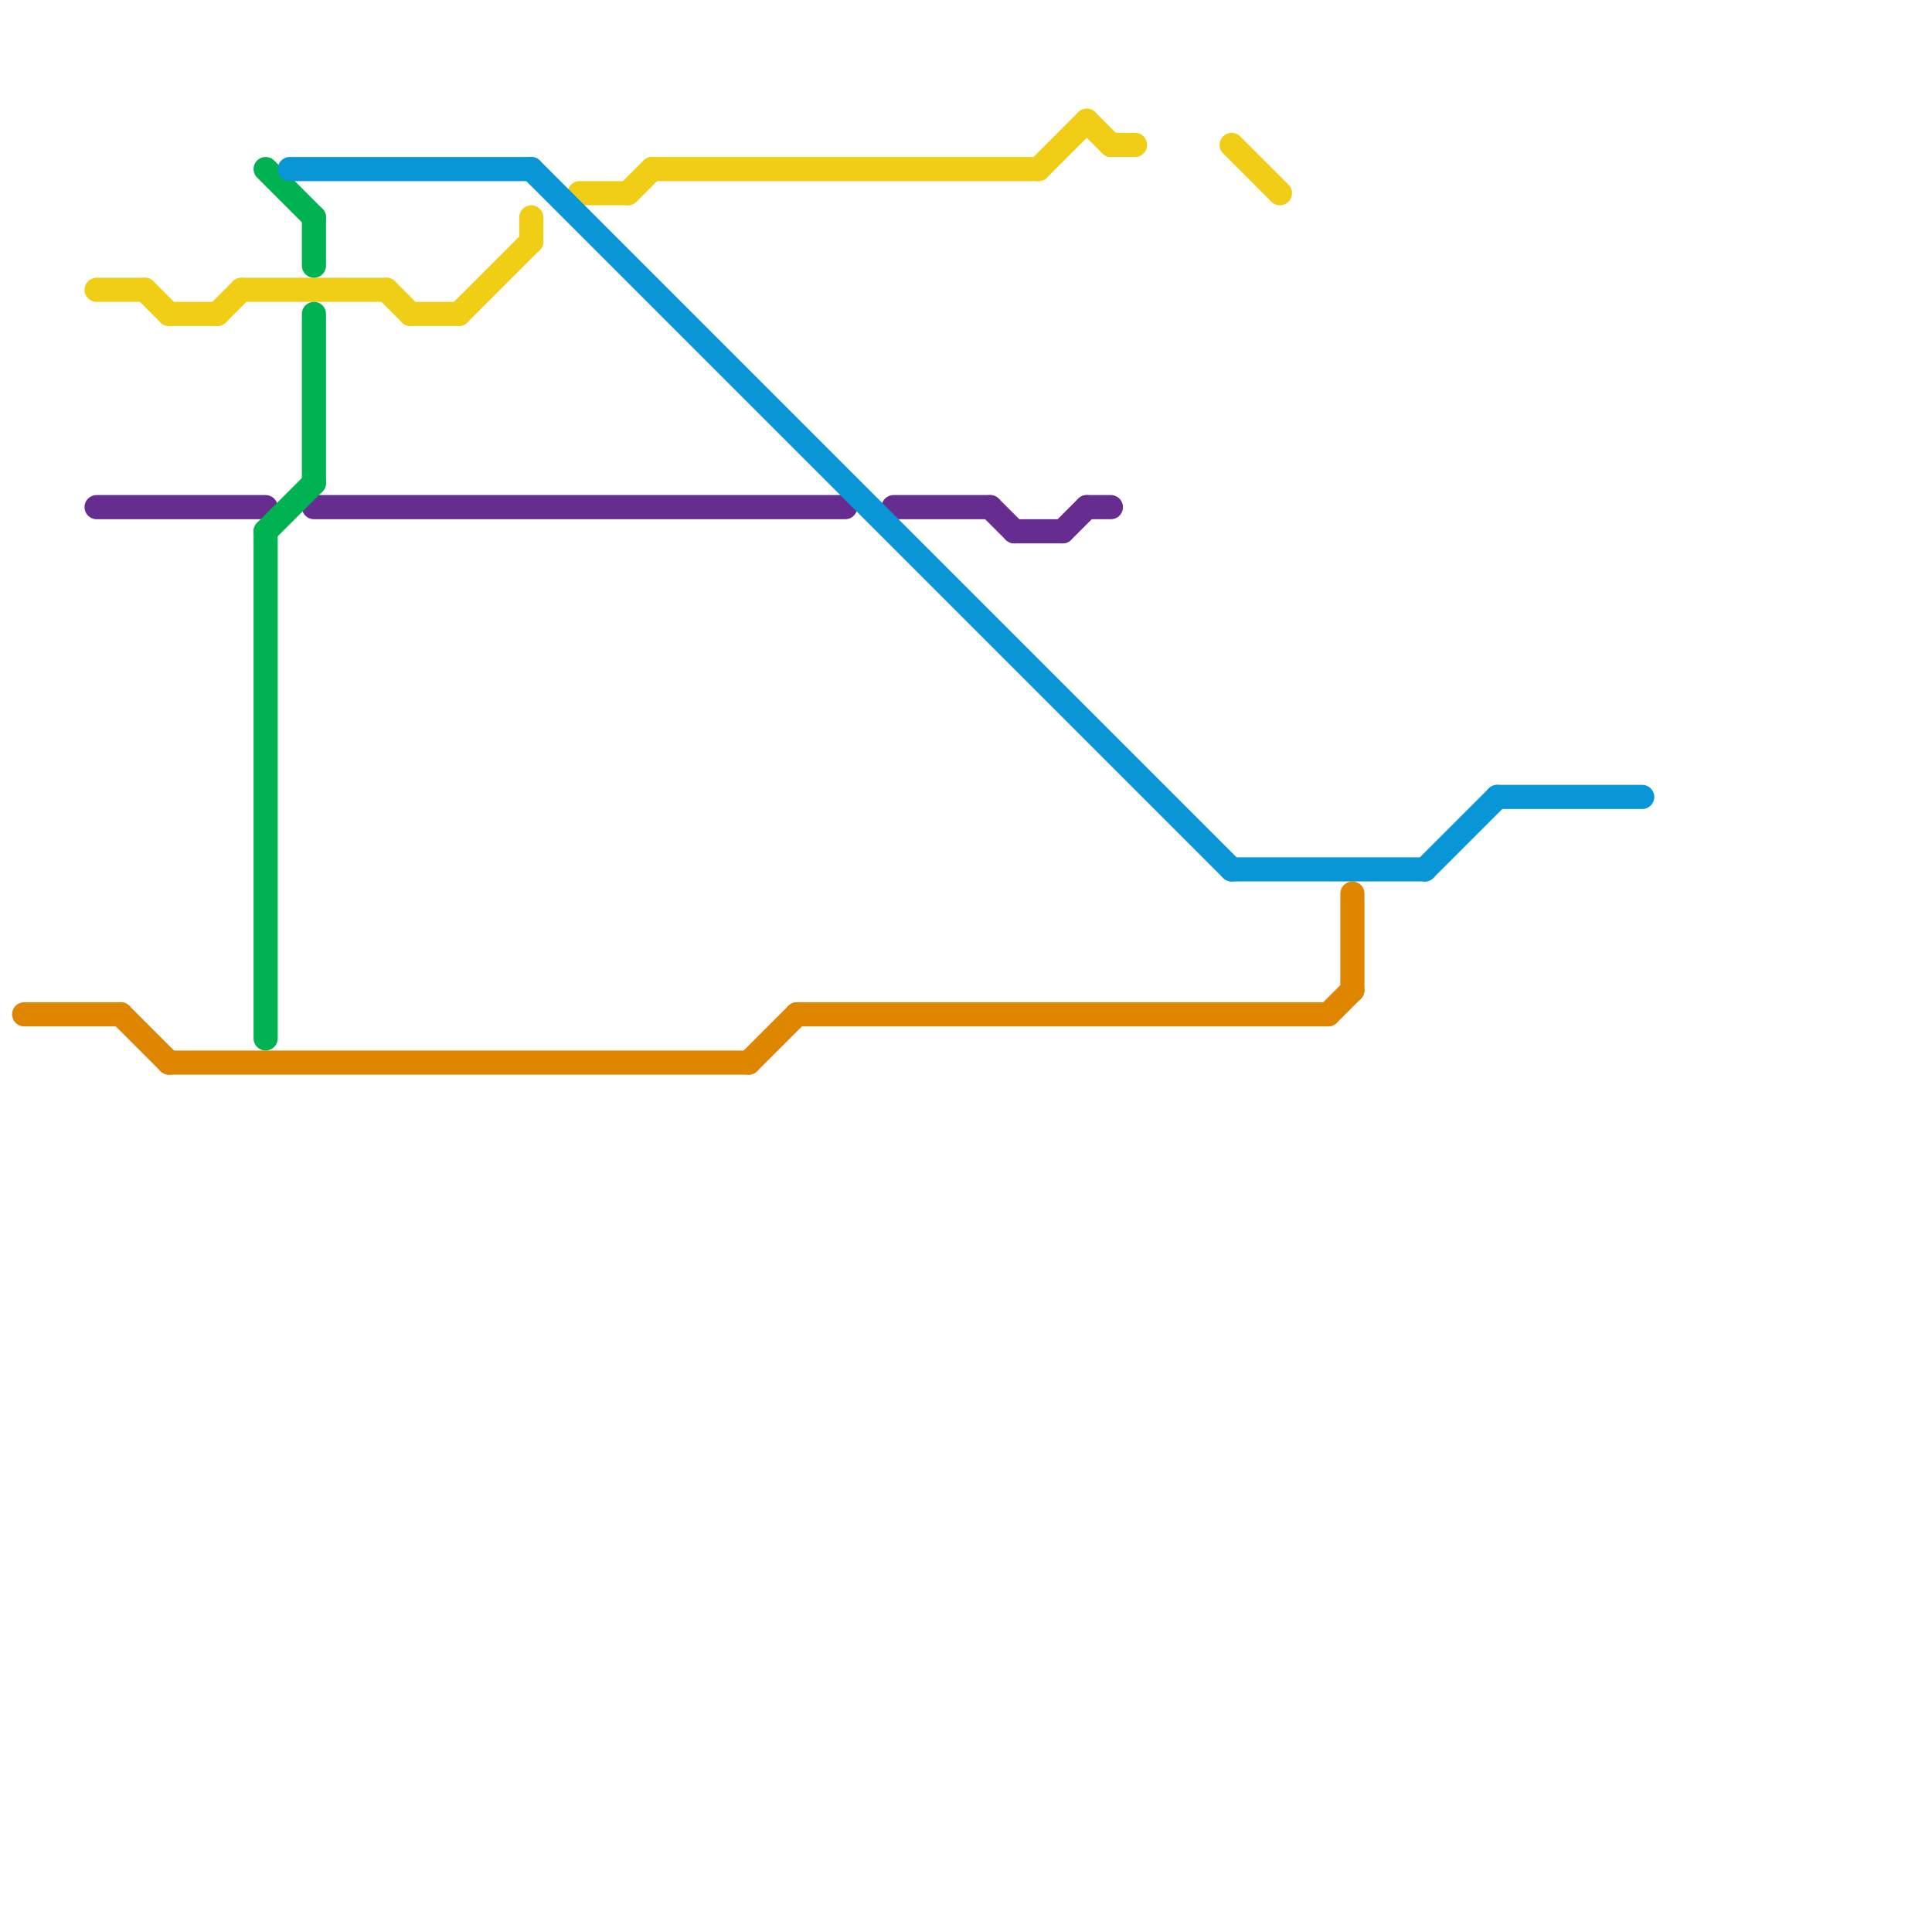 
<svg version="1.1" xmlns="http://www.w3.org/2000/svg" viewBox="0 0 80 80">
<style>text { font: 1px Helvetica; font-weight: 600; white-space: pre; dominant-baseline: central; } line { stroke-width: 1; fill: none; stroke-linecap: round; stroke-linejoin: round; } .c0 { stroke: #df8600 } .c1 { stroke: #f0ce15 } .c2 { stroke: #662c90 } .c3 { stroke: #00b251 } .c4 { stroke: #0896d7 }</style><defs><g id="wm-xf"><circle r="1.2" fill="#000"/><circle r="0.9" fill="#fff"/><circle r="0.6" fill="#000"/><circle r="0.3" fill="#fff"/></g><g id="wm"><circle r="0.6" fill="#000"/><circle r="0.3" fill="#fff"/></g></defs><line class="c0" x1="33" y1="42" x2="55" y2="42"/><line class="c0" x1="56" y1="37" x2="56" y2="41"/><line class="c0" x1="1" y1="42" x2="5" y2="42"/><line class="c0" x1="31" y1="44" x2="33" y2="42"/><line class="c0" x1="5" y1="42" x2="7" y2="44"/><line class="c0" x1="7" y1="44" x2="31" y2="44"/><line class="c0" x1="55" y1="42" x2="56" y2="41"/><line class="c1" x1="4" y1="12" x2="6" y2="12"/><line class="c1" x1="43" y1="7" x2="45" y2="5"/><line class="c1" x1="26" y1="8" x2="27" y2="7"/><line class="c1" x1="6" y1="12" x2="7" y2="13"/><line class="c1" x1="45" y1="5" x2="46" y2="6"/><line class="c1" x1="16" y1="12" x2="17" y2="13"/><line class="c1" x1="7" y1="13" x2="9" y2="13"/><line class="c1" x1="24" y1="8" x2="26" y2="8"/><line class="c1" x1="46" y1="6" x2="47" y2="6"/><line class="c1" x1="27" y1="7" x2="43" y2="7"/><line class="c1" x1="22" y1="9" x2="22" y2="10"/><line class="c1" x1="51" y1="6" x2="53" y2="8"/><line class="c1" x1="19" y1="13" x2="22" y2="10"/><line class="c1" x1="9" y1="13" x2="10" y2="12"/><line class="c1" x1="10" y1="12" x2="16" y2="12"/><line class="c1" x1="17" y1="13" x2="19" y2="13"/><line class="c2" x1="44" y1="22" x2="45" y2="21"/><line class="c2" x1="4" y1="21" x2="11" y2="21"/><line class="c2" x1="13" y1="21" x2="35" y2="21"/><line class="c2" x1="41" y1="21" x2="42" y2="22"/><line class="c2" x1="37" y1="21" x2="41" y2="21"/><line class="c2" x1="42" y1="22" x2="44" y2="22"/><line class="c2" x1="45" y1="21" x2="46" y2="21"/><line class="c3" x1="13" y1="13" x2="13" y2="20"/><line class="c3" x1="11" y1="22" x2="13" y2="20"/><line class="c3" x1="11" y1="22" x2="11" y2="43"/><line class="c3" x1="13" y1="9" x2="13" y2="11"/><line class="c3" x1="11" y1="7" x2="13" y2="9"/><line class="c4" x1="22" y1="7" x2="51" y2="36"/><line class="c4" x1="62" y1="33" x2="68" y2="33"/><line class="c4" x1="12" y1="7" x2="22" y2="7"/><line class="c4" x1="51" y1="36" x2="59" y2="36"/><line class="c4" x1="59" y1="36" x2="62" y2="33"/>
</svg>
